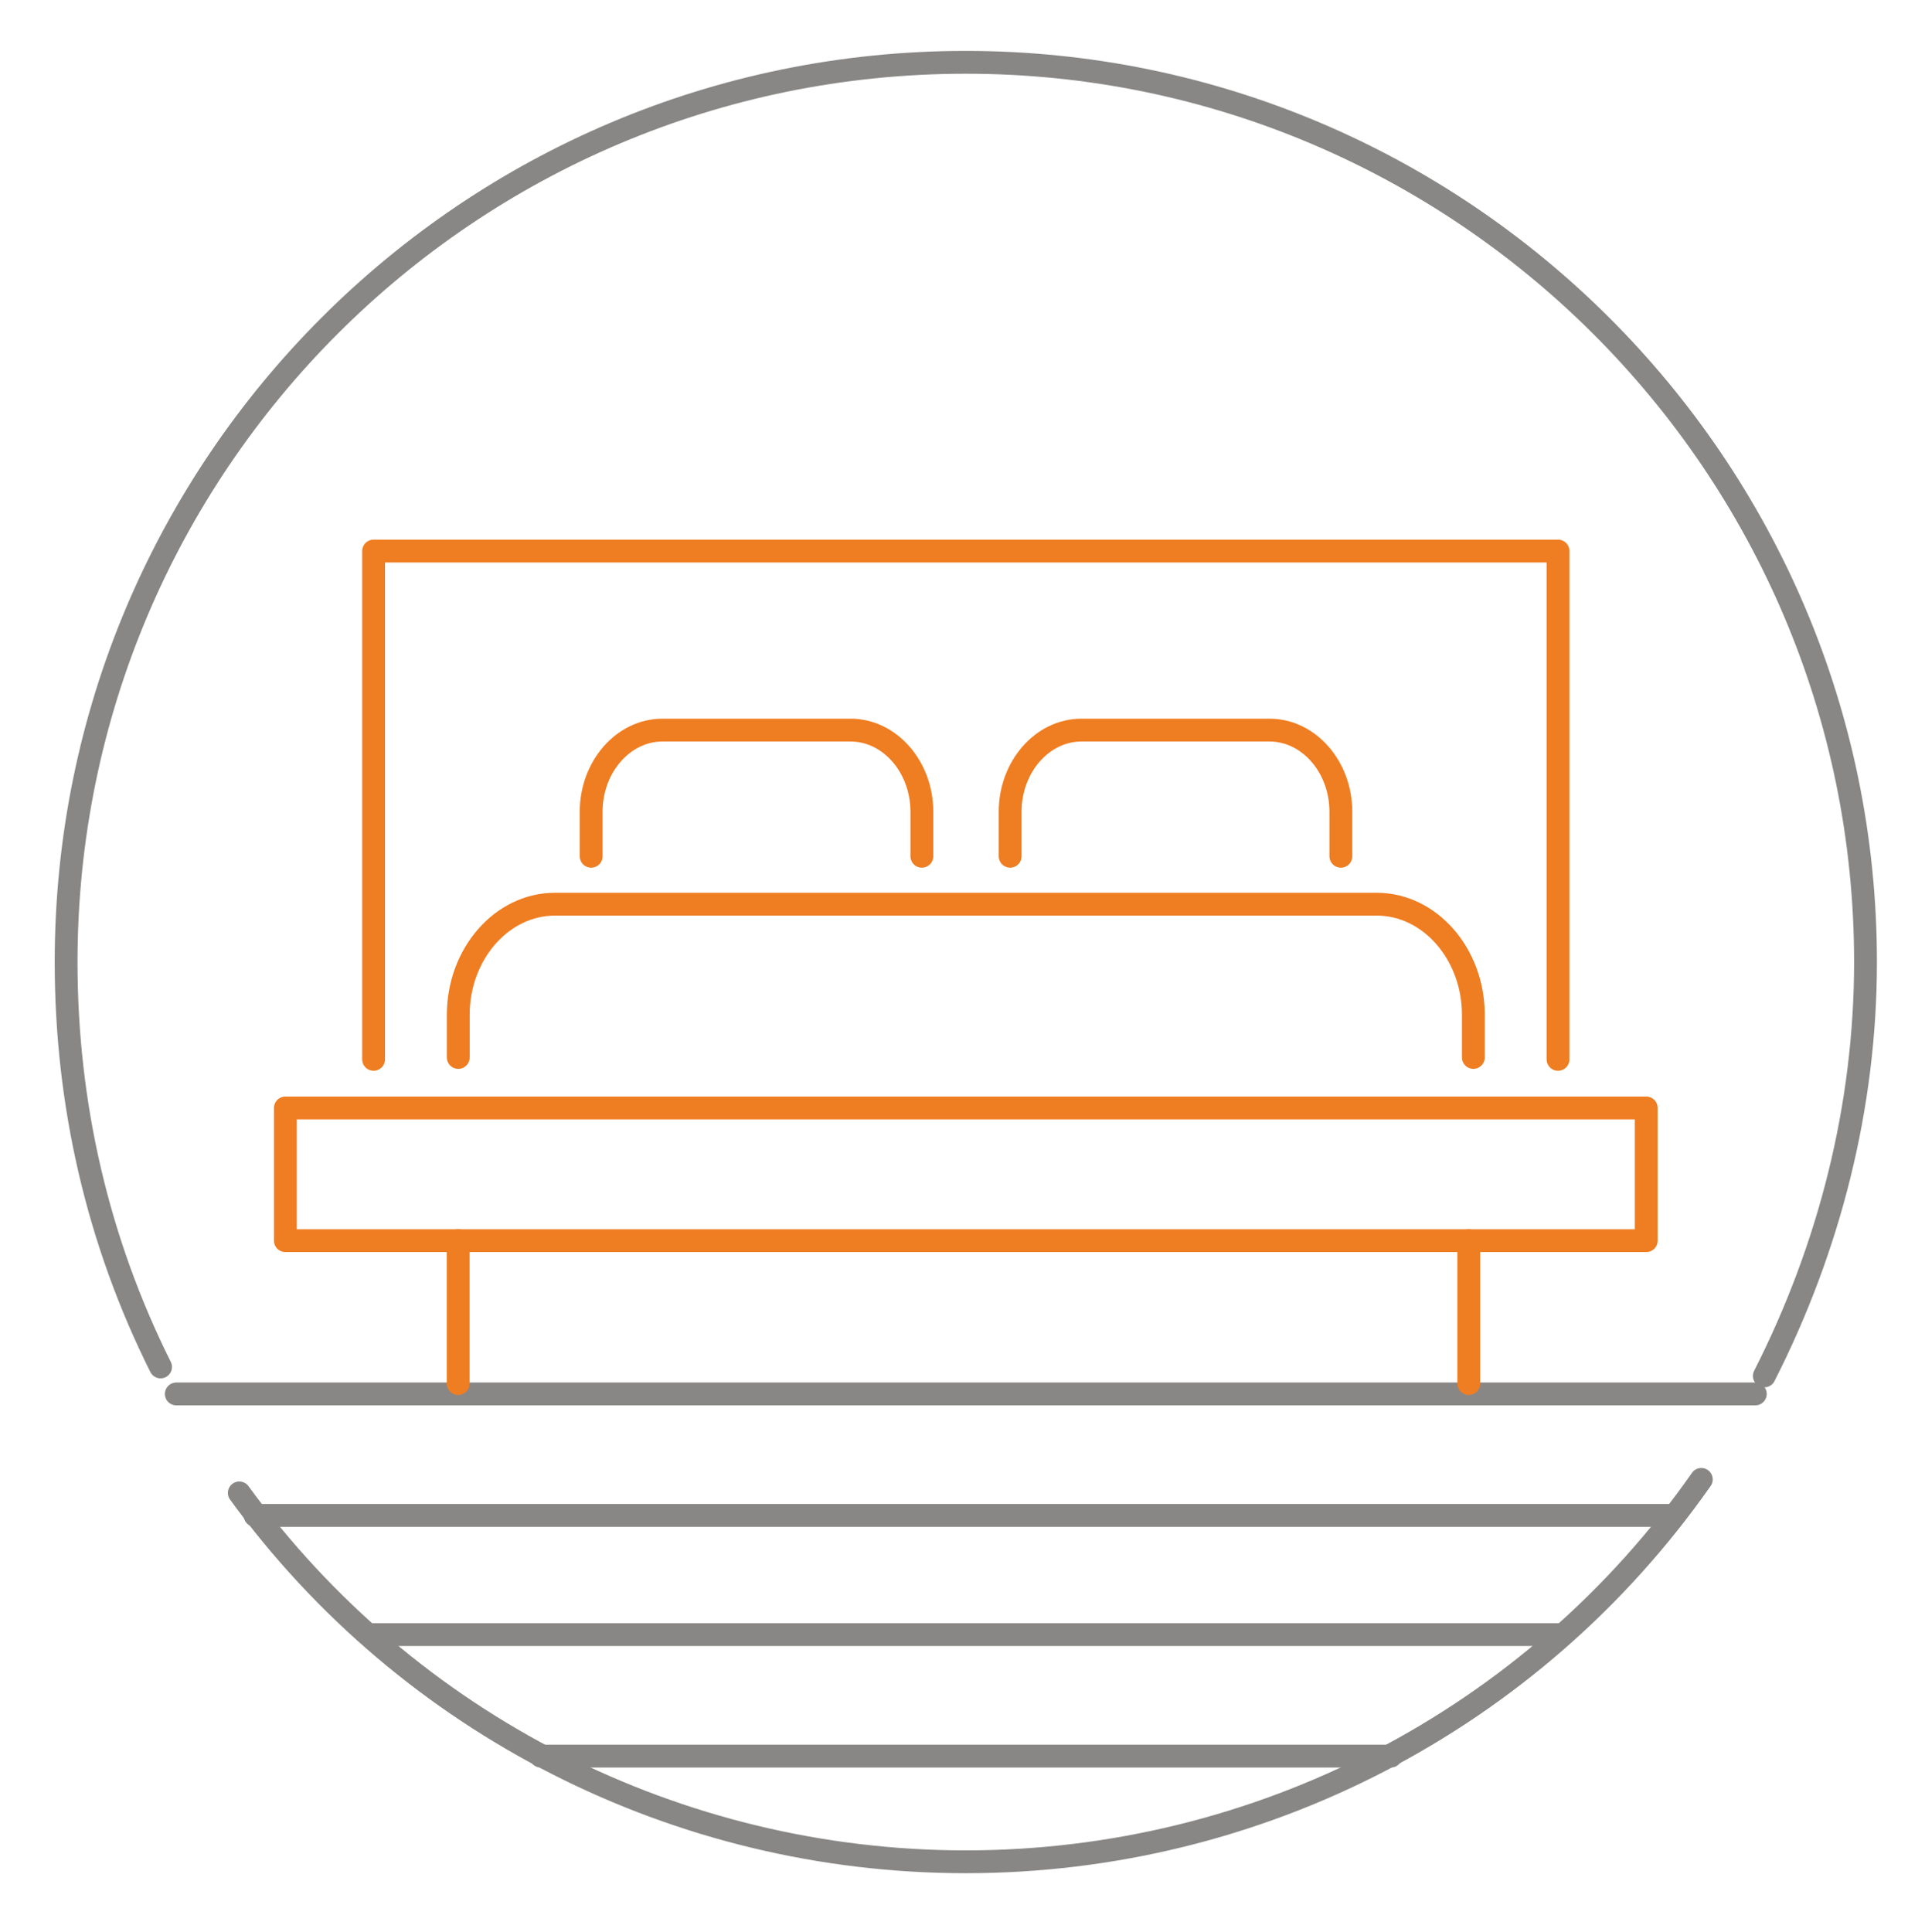<?xml version="1.0" encoding="UTF-8" standalone="no"?><!DOCTYPE svg PUBLIC "-//W3C//DTD SVG 1.1//EN" "http://www.w3.org/Graphics/SVG/1.1/DTD/svg11.dtd"><svg width="100%" height="100%" viewBox="0 0 264 265" version="1.1" xmlns="http://www.w3.org/2000/svg" xmlns:xlink="http://www.w3.org/1999/xlink" xml:space="preserve" xmlns:serif="http://www.serif.com/" style="fill-rule:evenodd;clip-rule:evenodd;stroke-linecap:round;stroke-linejoin:round;stroke-miterlimit:22.926;"><g id="_20" serif:id="20"><path d="M24.18,191.161l216.548,0" style="fill:none;fill-rule:nonzero;stroke:#888786;stroke-width:3.13px;"/><path d="M34.977,207.819l194.646,-0" style="fill:none;fill-rule:nonzero;stroke:#888786;stroke-width:3.13px;"/><path d="M50.71,224.169l163.488,-0" style="fill:none;fill-rule:nonzero;stroke:#888786;stroke-width:3.13px;"/><path d="M74.154,240.826l116.6,-0" style="fill:none;fill-rule:nonzero;stroke:#888786;stroke-width:3.13px;"/><path d="M22.023,187.46c-8.639,-17.275 -12.956,-36.091 -12.956,-55.525c-0,-68.171 55.216,-123.389 123.387,-123.389c67.864,0 123.388,55.218 123.388,123.389c0,19.742 -4.935,39.176 -13.88,56.758" style="fill:none;fill-rule:nonzero;stroke:#888786;stroke-width:3.13px;"/><path d="M233.325,202.883c-23.137,33.007 -60.768,52.439 -100.871,52.439c-39.485,0 -76.5,-18.814 -99.637,-50.588" style="fill:none;fill-rule:nonzero;stroke:#888786;stroke-width:3.13px;"/><rect x="39.137" y="151.943" width="186.633" height="18.2" style="fill:none;stroke:#ef7d21;stroke-width:3.13px;"/><path d="M51.237,145.28l-0,-69.711l162.435,0l0,69.711" style="fill:none;fill-rule:nonzero;stroke:#ef7d21;stroke-width:3.13px;"/><path d="M202.061,145.017l0,-5.842c0,-8.346 -5.964,-15.177 -13.254,-15.177l-112.706,0c-7.289,0 -13.254,6.831 -13.254,15.177l-0,5.842" style="fill:none;fill-rule:nonzero;stroke:#ef7d21;stroke-width:3.13px;"/><path d="M183.889,117.426l-0,-6.106c-0,-6.157 -4.401,-11.196 -9.777,-11.196l-25.798,0c-5.378,0 -9.779,5.039 -9.779,11.196l0,6.106" style="fill:none;fill-rule:nonzero;stroke:#ef7d21;stroke-width:3.13px;"/><path d="M126.427,117.426l-0,-6.106c-0,-6.157 -4.401,-11.196 -9.778,-11.196l-25.797,0c-5.376,0 -9.777,5.039 -9.777,11.196l-0,6.106" style="fill:none;fill-rule:nonzero;stroke:#ef7d21;stroke-width:3.13px;"/><path d="M62.834,170.144l-0,19.598" style="fill:none;fill-rule:nonzero;stroke:#ef7d21;stroke-width:3.13px;"/><path d="M201.433,170.144l-0,19.598" style="fill:none;fill-rule:nonzero;stroke:#ef7d21;stroke-width:3.13px;"/></g></svg>
